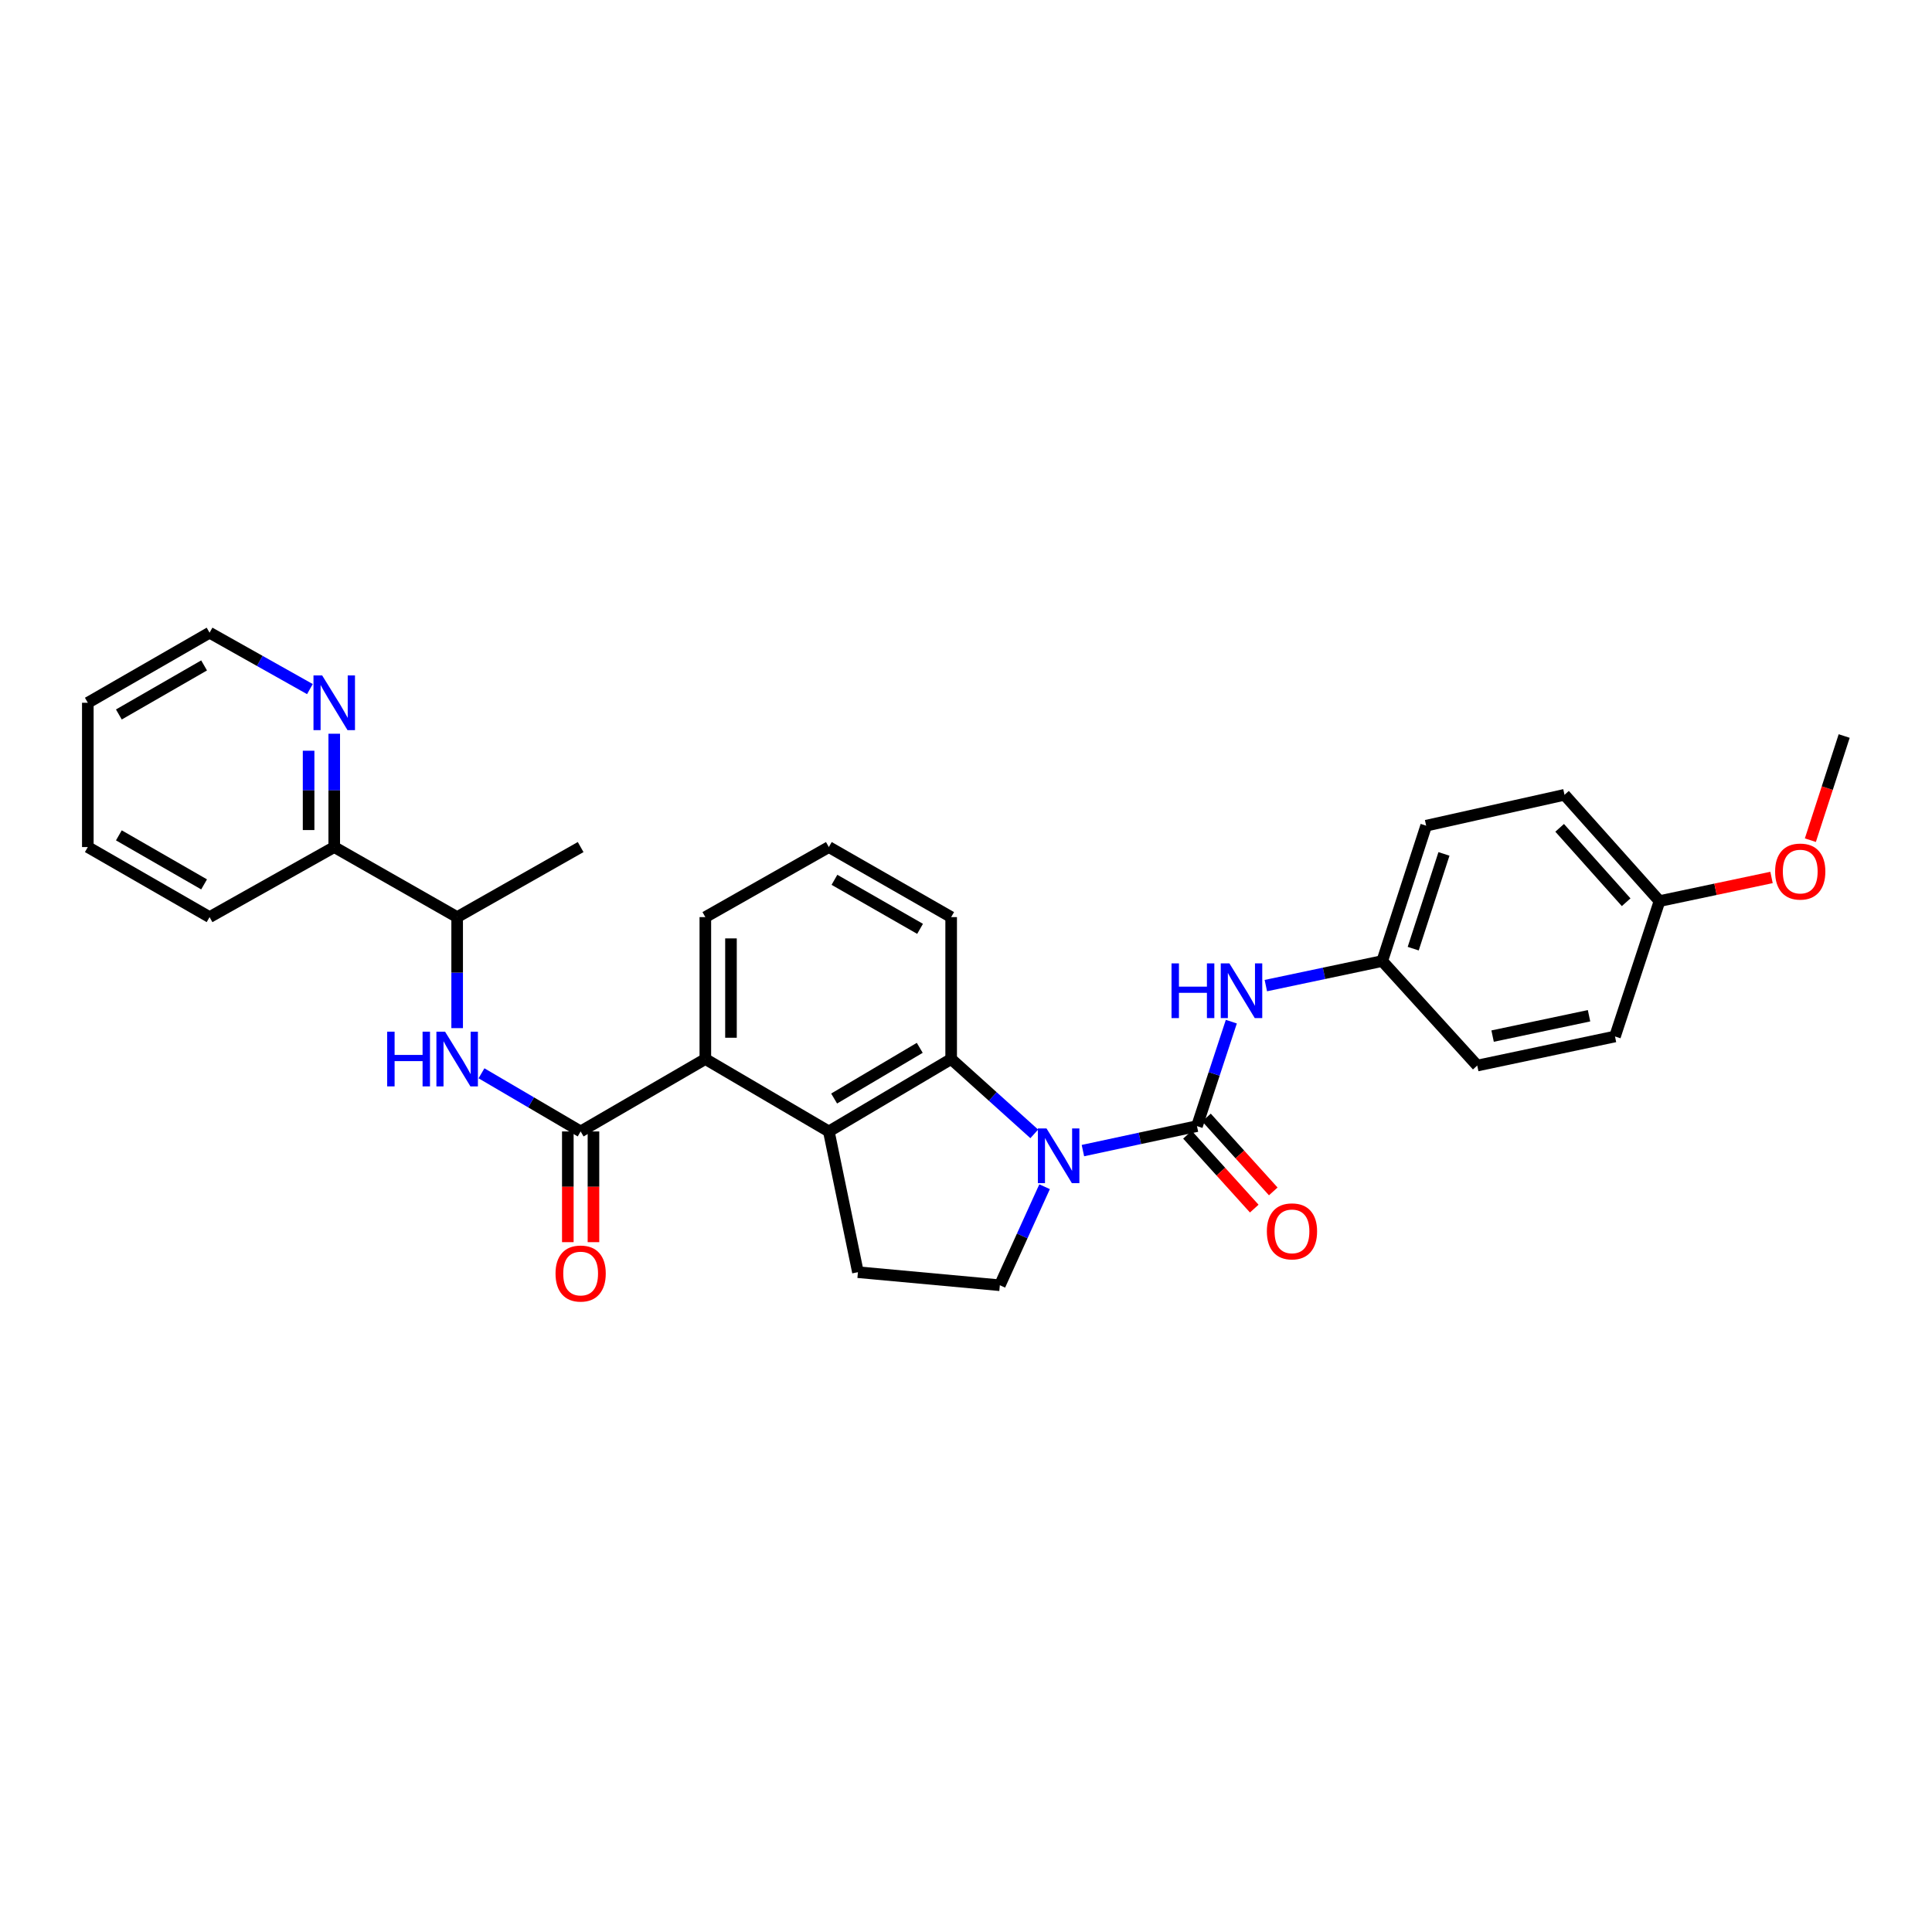 <?xml version='1.0' encoding='iso-8859-1'?>
<svg version='1.1' baseProfile='full'
              xmlns='http://www.w3.org/2000/svg'
                      xmlns:rdkit='http://www.rdkit.org/xml'
                      xmlns:xlink='http://www.w3.org/1999/xlink'
                  xml:space='preserve'
width='1000px' height='1000px' viewBox='0 0 1000 1000'>
<!-- END OF HEADER -->
<rect style='opacity:1.0;fill:#FFFFFF;stroke:none' width='1000' height='1000' x='0' y='0'> </rect>
<path class='bond-0' d='M 560.514,595.549 L 590.031,589.214' style='fill:none;fill-rule:evenodd;stroke:#0000FF;stroke-width:6px;stroke-linecap:butt;stroke-linejoin:miter;stroke-opacity:1' />
<path class='bond-0' d='M 590.031,589.214 L 619.548,582.878' style='fill:none;fill-rule:evenodd;stroke:#000000;stroke-width:6px;stroke-linecap:butt;stroke-linejoin:miter;stroke-opacity:1' />
<path class='bond-1' d='M 535.332,586.89 L 513.825,567.521' style='fill:none;fill-rule:evenodd;stroke:#0000FF;stroke-width:6px;stroke-linecap:butt;stroke-linejoin:miter;stroke-opacity:1' />
<path class='bond-1' d='M 513.825,567.521 L 492.319,548.152' style='fill:none;fill-rule:evenodd;stroke:#000000;stroke-width:6px;stroke-linecap:butt;stroke-linejoin:miter;stroke-opacity:1' />
<path class='bond-7' d='M 540.676,614.247 L 529.095,639.743' style='fill:none;fill-rule:evenodd;stroke:#0000FF;stroke-width:6px;stroke-linecap:butt;stroke-linejoin:miter;stroke-opacity:1' />
<path class='bond-7' d='M 529.095,639.743 L 517.514,665.238' style='fill:none;fill-rule:evenodd;stroke:#000000;stroke-width:6px;stroke-linecap:butt;stroke-linejoin:miter;stroke-opacity:1' />
<path class='bond-6' d='M 619.548,582.878 L 628.441,555.844' style='fill:none;fill-rule:evenodd;stroke:#000000;stroke-width:6px;stroke-linecap:butt;stroke-linejoin:miter;stroke-opacity:1' />
<path class='bond-6' d='M 628.441,555.844 L 637.334,528.811' style='fill:none;fill-rule:evenodd;stroke:#0000FF;stroke-width:6px;stroke-linecap:butt;stroke-linejoin:miter;stroke-opacity:1' />
<path class='bond-9' d='M 614.627,587.327 L 631.912,606.447' style='fill:none;fill-rule:evenodd;stroke:#000000;stroke-width:6px;stroke-linecap:butt;stroke-linejoin:miter;stroke-opacity:1' />
<path class='bond-9' d='M 631.912,606.447 L 649.198,625.567' style='fill:none;fill-rule:evenodd;stroke:#FF0000;stroke-width:6px;stroke-linecap:butt;stroke-linejoin:miter;stroke-opacity:1' />
<path class='bond-9' d='M 624.469,578.429 L 641.755,597.549' style='fill:none;fill-rule:evenodd;stroke:#000000;stroke-width:6px;stroke-linecap:butt;stroke-linejoin:miter;stroke-opacity:1' />
<path class='bond-9' d='M 641.755,597.549 L 659.04,616.669' style='fill:none;fill-rule:evenodd;stroke:#FF0000;stroke-width:6px;stroke-linecap:butt;stroke-linejoin:miter;stroke-opacity:1' />
<path class='bond-2' d='M 492.319,548.152 L 429.007,585.635' style='fill:none;fill-rule:evenodd;stroke:#000000;stroke-width:6px;stroke-linecap:butt;stroke-linejoin:miter;stroke-opacity:1' />
<path class='bond-2' d='M 476.063,542.357 L 431.744,568.595' style='fill:none;fill-rule:evenodd;stroke:#000000;stroke-width:6px;stroke-linecap:butt;stroke-linejoin:miter;stroke-opacity:1' />
<path class='bond-16' d='M 492.319,548.152 L 492.319,474.697' style='fill:none;fill-rule:evenodd;stroke:#000000;stroke-width:6px;stroke-linecap:butt;stroke-linejoin:miter;stroke-opacity:1' />
<path class='bond-4' d='M 429.007,585.635 L 365.083,548.152' style='fill:none;fill-rule:evenodd;stroke:#000000;stroke-width:6px;stroke-linecap:butt;stroke-linejoin:miter;stroke-opacity:1' />
<path class='bond-30' d='M 429.007,585.635 L 444.066,658.479' style='fill:none;fill-rule:evenodd;stroke:#000000;stroke-width:6px;stroke-linecap:butt;stroke-linejoin:miter;stroke-opacity:1' />
<path class='bond-3' d='M 300.539,585.635 L 365.083,548.152' style='fill:none;fill-rule:evenodd;stroke:#000000;stroke-width:6px;stroke-linecap:butt;stroke-linejoin:miter;stroke-opacity:1' />
<path class='bond-5' d='M 300.539,585.635 L 274.877,570.586' style='fill:none;fill-rule:evenodd;stroke:#000000;stroke-width:6px;stroke-linecap:butt;stroke-linejoin:miter;stroke-opacity:1' />
<path class='bond-5' d='M 274.877,570.586 L 249.215,555.537' style='fill:none;fill-rule:evenodd;stroke:#0000FF;stroke-width:6px;stroke-linecap:butt;stroke-linejoin:miter;stroke-opacity:1' />
<path class='bond-11' d='M 293.905,585.635 L 293.905,614.288' style='fill:none;fill-rule:evenodd;stroke:#000000;stroke-width:6px;stroke-linecap:butt;stroke-linejoin:miter;stroke-opacity:1' />
<path class='bond-11' d='M 293.905,614.288 L 293.905,642.941' style='fill:none;fill-rule:evenodd;stroke:#FF0000;stroke-width:6px;stroke-linecap:butt;stroke-linejoin:miter;stroke-opacity:1' />
<path class='bond-11' d='M 307.173,585.635 L 307.173,614.288' style='fill:none;fill-rule:evenodd;stroke:#000000;stroke-width:6px;stroke-linecap:butt;stroke-linejoin:miter;stroke-opacity:1' />
<path class='bond-11' d='M 307.173,614.288 L 307.173,642.941' style='fill:none;fill-rule:evenodd;stroke:#FF0000;stroke-width:6px;stroke-linecap:butt;stroke-linejoin:miter;stroke-opacity:1' />
<path class='bond-31' d='M 365.083,548.152 L 365.083,474.697' style='fill:none;fill-rule:evenodd;stroke:#000000;stroke-width:6px;stroke-linecap:butt;stroke-linejoin:miter;stroke-opacity:1' />
<path class='bond-31' d='M 378.351,537.134 L 378.351,485.715' style='fill:none;fill-rule:evenodd;stroke:#000000;stroke-width:6px;stroke-linecap:butt;stroke-linejoin:miter;stroke-opacity:1' />
<path class='bond-10' d='M 236.623,532.156 L 236.623,503.426' style='fill:none;fill-rule:evenodd;stroke:#0000FF;stroke-width:6px;stroke-linecap:butt;stroke-linejoin:miter;stroke-opacity:1' />
<path class='bond-10' d='M 236.623,503.426 L 236.623,474.697' style='fill:none;fill-rule:evenodd;stroke:#000000;stroke-width:6px;stroke-linecap:butt;stroke-linejoin:miter;stroke-opacity:1' />
<path class='bond-14' d='M 655.199,510.148 L 685.321,503.793' style='fill:none;fill-rule:evenodd;stroke:#0000FF;stroke-width:6px;stroke-linecap:butt;stroke-linejoin:miter;stroke-opacity:1' />
<path class='bond-14' d='M 685.321,503.793 L 715.442,497.437' style='fill:none;fill-rule:evenodd;stroke:#000000;stroke-width:6px;stroke-linecap:butt;stroke-linejoin:miter;stroke-opacity:1' />
<path class='bond-8' d='M 517.514,665.238 L 444.066,658.479' style='fill:none;fill-rule:evenodd;stroke:#000000;stroke-width:6px;stroke-linecap:butt;stroke-linejoin:miter;stroke-opacity:1' />
<path class='bond-13' d='M 236.623,474.697 L 173.001,438.437' style='fill:none;fill-rule:evenodd;stroke:#000000;stroke-width:6px;stroke-linecap:butt;stroke-linejoin:miter;stroke-opacity:1' />
<path class='bond-25' d='M 236.623,474.697 L 300.539,438.437' style='fill:none;fill-rule:evenodd;stroke:#000000;stroke-width:6px;stroke-linecap:butt;stroke-linejoin:miter;stroke-opacity:1' />
<path class='bond-12' d='M 173.001,379.778 L 173.001,409.108' style='fill:none;fill-rule:evenodd;stroke:#0000FF;stroke-width:6px;stroke-linecap:butt;stroke-linejoin:miter;stroke-opacity:1' />
<path class='bond-12' d='M 173.001,409.108 L 173.001,438.437' style='fill:none;fill-rule:evenodd;stroke:#000000;stroke-width:6px;stroke-linecap:butt;stroke-linejoin:miter;stroke-opacity:1' />
<path class='bond-12' d='M 159.732,388.577 L 159.732,409.108' style='fill:none;fill-rule:evenodd;stroke:#0000FF;stroke-width:6px;stroke-linecap:butt;stroke-linejoin:miter;stroke-opacity:1' />
<path class='bond-12' d='M 159.732,409.108 L 159.732,429.638' style='fill:none;fill-rule:evenodd;stroke:#000000;stroke-width:6px;stroke-linecap:butt;stroke-linejoin:miter;stroke-opacity:1' />
<path class='bond-24' d='M 160.41,356.675 L 134.441,342.079' style='fill:none;fill-rule:evenodd;stroke:#0000FF;stroke-width:6px;stroke-linecap:butt;stroke-linejoin:miter;stroke-opacity:1' />
<path class='bond-24' d='M 134.441,342.079 L 108.472,327.484' style='fill:none;fill-rule:evenodd;stroke:#000000;stroke-width:6px;stroke-linecap:butt;stroke-linejoin:miter;stroke-opacity:1' />
<path class='bond-26' d='M 173.001,438.437 L 108.472,474.697' style='fill:none;fill-rule:evenodd;stroke:#000000;stroke-width:6px;stroke-linecap:butt;stroke-linejoin:miter;stroke-opacity:1' />
<path class='bond-17' d='M 715.442,497.437 L 764.616,551.528' style='fill:none;fill-rule:evenodd;stroke:#000000;stroke-width:6px;stroke-linecap:butt;stroke-linejoin:miter;stroke-opacity:1' />
<path class='bond-18' d='M 715.442,497.437 L 738.182,427.373' style='fill:none;fill-rule:evenodd;stroke:#000000;stroke-width:6px;stroke-linecap:butt;stroke-linejoin:miter;stroke-opacity:1' />
<path class='bond-18' d='M 731.473,491.024 L 747.392,441.979' style='fill:none;fill-rule:evenodd;stroke:#000000;stroke-width:6px;stroke-linecap:butt;stroke-linejoin:miter;stroke-opacity:1' />
<path class='bond-15' d='M 858.961,466.404 L 809.787,411.392' style='fill:none;fill-rule:evenodd;stroke:#000000;stroke-width:6px;stroke-linecap:butt;stroke-linejoin:miter;stroke-opacity:1' />
<path class='bond-15' d='M 841.693,466.995 L 807.271,428.486' style='fill:none;fill-rule:evenodd;stroke:#000000;stroke-width:6px;stroke-linecap:butt;stroke-linejoin:miter;stroke-opacity:1' />
<path class='bond-22' d='M 858.961,466.404 L 887.949,460.287' style='fill:none;fill-rule:evenodd;stroke:#000000;stroke-width:6px;stroke-linecap:butt;stroke-linejoin:miter;stroke-opacity:1' />
<path class='bond-22' d='M 887.949,460.287 L 916.937,454.171' style='fill:none;fill-rule:evenodd;stroke:#FF0000;stroke-width:6px;stroke-linecap:butt;stroke-linejoin:miter;stroke-opacity:1' />
<path class='bond-32' d='M 858.961,466.404 L 835.919,536.476' style='fill:none;fill-rule:evenodd;stroke:#000000;stroke-width:6px;stroke-linecap:butt;stroke-linejoin:miter;stroke-opacity:1' />
<path class='bond-23' d='M 492.319,474.697 L 429.007,438.437' style='fill:none;fill-rule:evenodd;stroke:#000000;stroke-width:6px;stroke-linecap:butt;stroke-linejoin:miter;stroke-opacity:1' />
<path class='bond-23' d='M 476.228,480.772 L 431.91,455.39' style='fill:none;fill-rule:evenodd;stroke:#000000;stroke-width:6px;stroke-linecap:butt;stroke-linejoin:miter;stroke-opacity:1' />
<path class='bond-20' d='M 764.616,551.528 L 835.919,536.476' style='fill:none;fill-rule:evenodd;stroke:#000000;stroke-width:6px;stroke-linecap:butt;stroke-linejoin:miter;stroke-opacity:1' />
<path class='bond-20' d='M 772.571,536.288 L 822.483,525.751' style='fill:none;fill-rule:evenodd;stroke:#000000;stroke-width:6px;stroke-linecap:butt;stroke-linejoin:miter;stroke-opacity:1' />
<path class='bond-19' d='M 738.182,427.373 L 809.787,411.392' style='fill:none;fill-rule:evenodd;stroke:#000000;stroke-width:6px;stroke-linecap:butt;stroke-linejoin:miter;stroke-opacity:1' />
<path class='bond-21' d='M 365.083,474.697 L 429.007,438.437' style='fill:none;fill-rule:evenodd;stroke:#000000;stroke-width:6px;stroke-linecap:butt;stroke-linejoin:miter;stroke-opacity:1' />
<path class='bond-27' d='M 937.044,434.873 L 945.795,407.918' style='fill:none;fill-rule:evenodd;stroke:#FF0000;stroke-width:6px;stroke-linecap:butt;stroke-linejoin:miter;stroke-opacity:1' />
<path class='bond-27' d='M 945.795,407.918 L 954.545,380.963' style='fill:none;fill-rule:evenodd;stroke:#000000;stroke-width:6px;stroke-linecap:butt;stroke-linejoin:miter;stroke-opacity:1' />
<path class='bond-33' d='M 108.472,327.484 L 45.455,363.751' style='fill:none;fill-rule:evenodd;stroke:#000000;stroke-width:6px;stroke-linecap:butt;stroke-linejoin:miter;stroke-opacity:1' />
<path class='bond-33' d='M 105.638,344.424 L 61.525,369.811' style='fill:none;fill-rule:evenodd;stroke:#000000;stroke-width:6px;stroke-linecap:butt;stroke-linejoin:miter;stroke-opacity:1' />
<path class='bond-29' d='M 108.472,474.697 L 45.455,438.437' style='fill:none;fill-rule:evenodd;stroke:#000000;stroke-width:6px;stroke-linecap:butt;stroke-linejoin:miter;stroke-opacity:1' />
<path class='bond-29' d='M 105.637,457.757 L 61.524,432.376' style='fill:none;fill-rule:evenodd;stroke:#000000;stroke-width:6px;stroke-linecap:butt;stroke-linejoin:miter;stroke-opacity:1' />
<path class='bond-28' d='M 45.455,363.751 L 45.455,438.437' style='fill:none;fill-rule:evenodd;stroke:#000000;stroke-width:6px;stroke-linecap:butt;stroke-linejoin:miter;stroke-opacity:1' />
<path  class='atom-0' d='M 541.683 584.088
L 550.963 599.088
Q 551.883 600.568, 553.363 603.248
Q 554.843 605.928, 554.923 606.088
L 554.923 584.088
L 558.683 584.088
L 558.683 612.408
L 554.803 612.408
L 544.843 596.008
Q 543.683 594.088, 542.443 591.888
Q 541.243 589.688, 540.883 589.008
L 540.883 612.408
L 537.203 612.408
L 537.203 584.088
L 541.683 584.088
' fill='#0000FF'/>
<path  class='atom-6' d='M 200.403 533.992
L 204.243 533.992
L 204.243 546.032
L 218.723 546.032
L 218.723 533.992
L 222.563 533.992
L 222.563 562.312
L 218.723 562.312
L 218.723 549.232
L 204.243 549.232
L 204.243 562.312
L 200.403 562.312
L 200.403 533.992
' fill='#0000FF'/>
<path  class='atom-6' d='M 230.363 533.992
L 239.643 548.992
Q 240.563 550.472, 242.043 553.152
Q 243.523 555.832, 243.603 555.992
L 243.603 533.992
L 247.363 533.992
L 247.363 562.312
L 243.483 562.312
L 233.523 545.912
Q 232.363 543.992, 231.123 541.792
Q 229.923 539.592, 229.563 538.912
L 229.563 562.312
L 225.883 562.312
L 225.883 533.992
L 230.363 533.992
' fill='#0000FF'/>
<path  class='atom-7' d='M 606.378 498.646
L 610.218 498.646
L 610.218 510.686
L 624.698 510.686
L 624.698 498.646
L 628.538 498.646
L 628.538 526.966
L 624.698 526.966
L 624.698 513.886
L 610.218 513.886
L 610.218 526.966
L 606.378 526.966
L 606.378 498.646
' fill='#0000FF'/>
<path  class='atom-7' d='M 636.338 498.646
L 645.618 513.646
Q 646.538 515.126, 648.018 517.806
Q 649.498 520.486, 649.578 520.646
L 649.578 498.646
L 653.338 498.646
L 653.338 526.966
L 649.458 526.966
L 639.498 510.566
Q 638.338 508.646, 637.098 506.446
Q 635.898 504.246, 635.538 503.566
L 635.538 526.966
L 631.858 526.966
L 631.858 498.646
L 636.338 498.646
' fill='#0000FF'/>
<path  class='atom-10' d='M 655.722 637.351
Q 655.722 630.551, 659.082 626.751
Q 662.442 622.951, 668.722 622.951
Q 675.002 622.951, 678.362 626.751
Q 681.722 630.551, 681.722 637.351
Q 681.722 644.231, 678.322 648.151
Q 674.922 652.031, 668.722 652.031
Q 662.482 652.031, 659.082 648.151
Q 655.722 644.271, 655.722 637.351
M 668.722 648.831
Q 673.042 648.831, 675.362 645.951
Q 677.722 643.031, 677.722 637.351
Q 677.722 631.791, 675.362 628.991
Q 673.042 626.151, 668.722 626.151
Q 664.402 626.151, 662.042 628.951
Q 659.722 631.751, 659.722 637.351
Q 659.722 643.071, 662.042 645.951
Q 664.402 648.831, 668.722 648.831
' fill='#FF0000'/>
<path  class='atom-12' d='M 287.539 659.178
Q 287.539 652.378, 290.899 648.578
Q 294.259 644.778, 300.539 644.778
Q 306.819 644.778, 310.179 648.578
Q 313.539 652.378, 313.539 659.178
Q 313.539 666.058, 310.139 669.978
Q 306.739 673.858, 300.539 673.858
Q 294.299 673.858, 290.899 669.978
Q 287.539 666.098, 287.539 659.178
M 300.539 670.658
Q 304.859 670.658, 307.179 667.778
Q 309.539 664.858, 309.539 659.178
Q 309.539 653.618, 307.179 650.818
Q 304.859 647.978, 300.539 647.978
Q 296.219 647.978, 293.859 650.778
Q 291.539 653.578, 291.539 659.178
Q 291.539 664.898, 293.859 667.778
Q 296.219 670.658, 300.539 670.658
' fill='#FF0000'/>
<path  class='atom-13' d='M 166.741 349.591
L 176.021 364.591
Q 176.941 366.071, 178.421 368.751
Q 179.901 371.431, 179.981 371.591
L 179.981 349.591
L 183.741 349.591
L 183.741 377.911
L 179.861 377.911
L 169.901 361.511
Q 168.741 359.591, 167.501 357.391
Q 166.301 355.191, 165.941 354.511
L 165.941 377.911
L 162.261 377.911
L 162.261 349.591
L 166.741 349.591
' fill='#0000FF'/>
<path  class='atom-23' d='M 918.798 451.115
Q 918.798 444.315, 922.158 440.515
Q 925.518 436.715, 931.798 436.715
Q 938.078 436.715, 941.438 440.515
Q 944.798 444.315, 944.798 451.115
Q 944.798 457.995, 941.398 461.915
Q 937.998 465.795, 931.798 465.795
Q 925.558 465.795, 922.158 461.915
Q 918.798 458.035, 918.798 451.115
M 931.798 462.595
Q 936.118 462.595, 938.438 459.715
Q 940.798 456.795, 940.798 451.115
Q 940.798 445.555, 938.438 442.755
Q 936.118 439.915, 931.798 439.915
Q 927.478 439.915, 925.118 442.715
Q 922.798 445.515, 922.798 451.115
Q 922.798 456.835, 925.118 459.715
Q 927.478 462.595, 931.798 462.595
' fill='#FF0000'/>
</svg>
